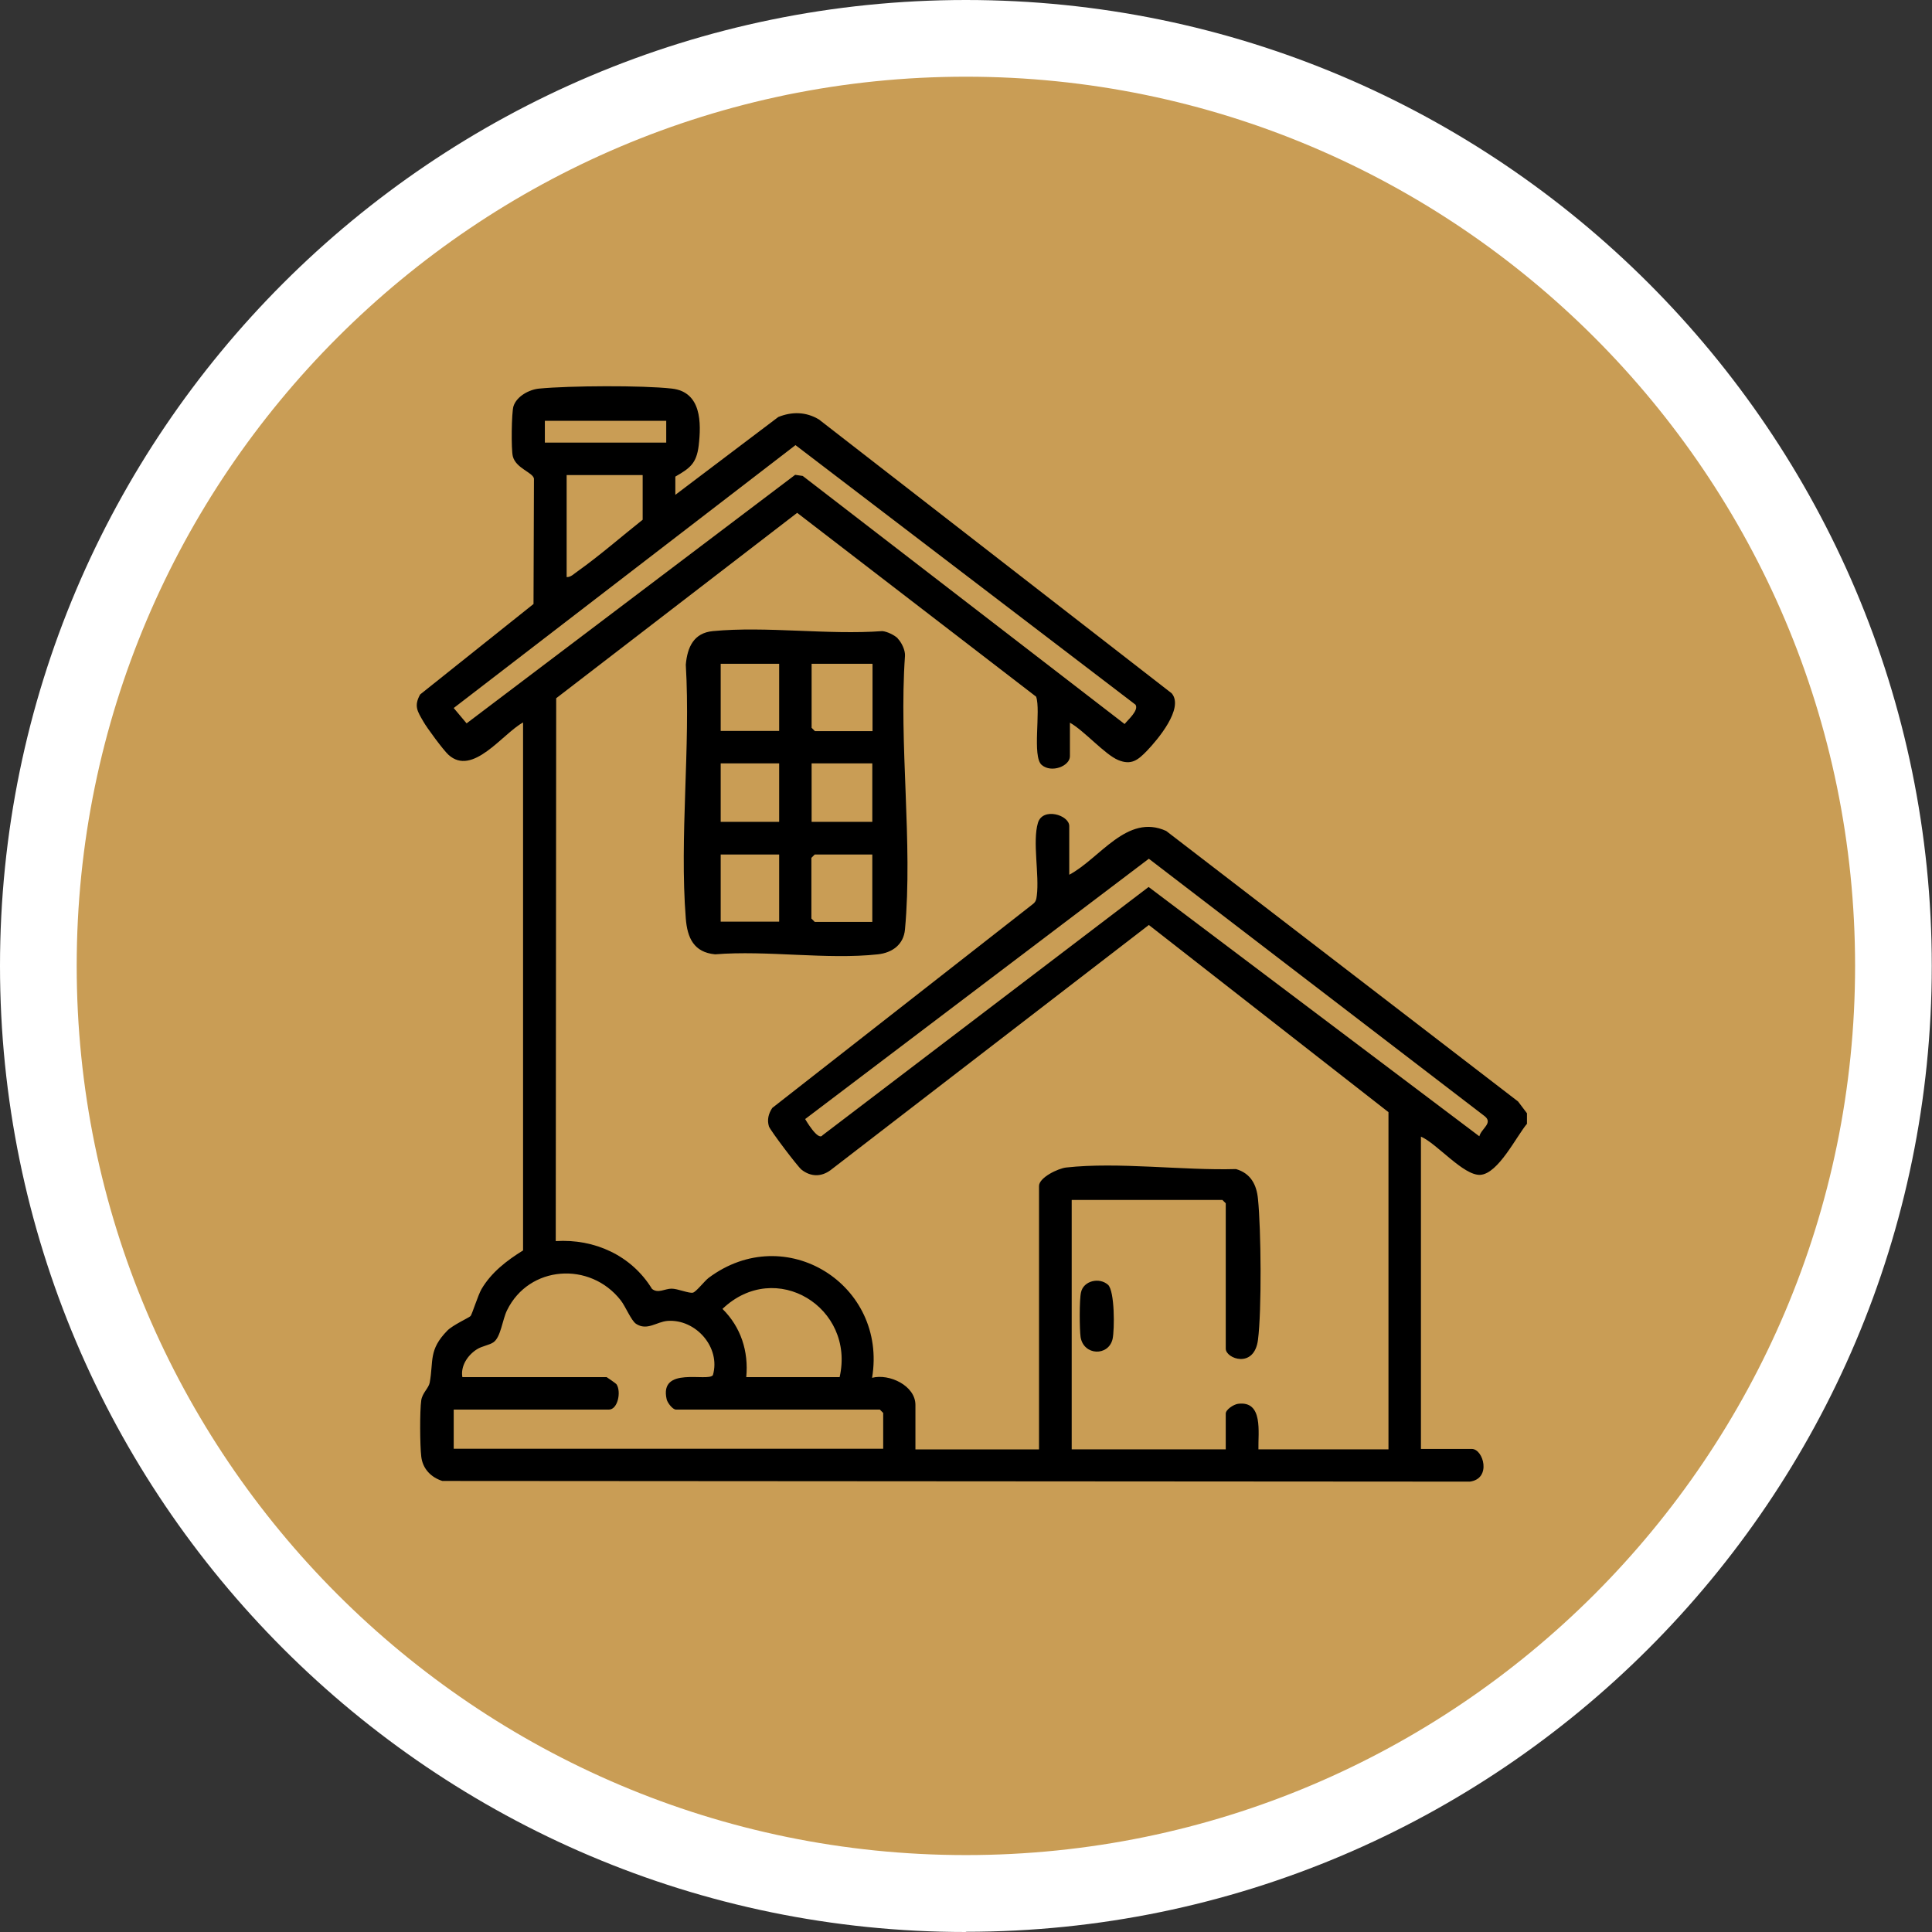 <?xml version="1.0" encoding="UTF-8"?>
<svg id="Calque_2" data-name="Calque 2" xmlns="http://www.w3.org/2000/svg" viewBox="0 0 86.91 86.91">
  <rect x="0" y="0" width="86.91" height="86.91" fill="#333333" stroke="none"/>
  <defs>
    <style>
      .cls-1 {
        fill: #c99d55;
      }

      .cls-2 {
        fill: #fff;
      }
    </style>
  </defs>
  <g id="Calque_1-2" data-name="Calque 1">
    <g>
      <g>
        <circle class="cls-1" cx="43.45" cy="43.45" r="41.73"/>
        <path class="cls-2" d="M43.45,86.91C19.49,86.91,0,67.41,0,43.45S19.49,0,43.45,0s43.45,19.49,43.45,43.45-19.49,43.45-43.45,43.45ZM43.45,3.45C21.4,3.45,3.45,21.4,3.45,43.45s17.94,40,40,40,40-17.94,40-40S65.51,3.45,43.45,3.45Z"/>
      </g>
      <g>
        <path d="M68.7,50.54c-.49.58-1.3,2.26-2.11,2.31-.76.04-1.95-1.41-2.67-1.72v14.05h2.29c.52,0,.9,1.34-.09,1.47l-46.22-.03c-.51-.16-.89-.55-.95-1.1-.06-.5-.07-2.05,0-2.53.05-.33.33-.54.38-.79.18-.98-.06-1.47.79-2.34.24-.25.99-.59,1.05-.66.07-.09.33-.93.49-1.21.44-.75,1.14-1.29,1.87-1.74v-23.75c-.92.5-2.27,2.45-3.36,1.45-.22-.2-.97-1.21-1.13-1.5-.26-.45-.43-.69-.14-1.21l5.1-4.07.02-5.64c-.05-.28-.81-.46-.95-1-.08-.3-.06-1.99.03-2.26.15-.45.71-.75,1.16-.79,1.36-.13,4.62-.15,5.96,0s1.33,1.54,1.21,2.57c-.1.8-.39,1.01-1.05,1.39v.82s4.63-3.5,4.63-3.5c.61-.25,1.25-.24,1.83.11l15.87,12.32c.56.67-.63,2.08-1.12,2.59-.39.4-.69.66-1.29.41s-1.54-1.33-2.17-1.68v1.51c0,.44-.83.77-1.27.39s-.03-2.44-.25-3.07l-10.75-8.27-10.84,8.34-.02,24.42c1.75-.11,3.41.65,4.33,2.15.27.22.58-.01.88-.01.28,0,.78.22.96.18.14-.03.52-.52.7-.66,3.47-2.6,8.06.31,7.36,4.49.77-.2,1.95.35,1.95,1.22v2h5.56v-11.85c0-.38.86-.79,1.22-.83,2.34-.26,5.26.14,7.64.07.66.19.93.7.99,1.35.14,1.36.17,5.01,0,6.33s-1.45.85-1.45.4v-6.54l-.15-.15h-6.78v11.22h6.93v-1.61c0-.18.35-.41.55-.44,1.15-.15.9,1.3.92,2.05h5.85v-15.17l-10.78-8.42-14.32,11.03c-.42.31-.89.3-1.3-.02-.17-.13-1.41-1.77-1.47-1.95-.09-.3-.02-.57.15-.83l11.71-9.16c.15-.11.17-.22.19-.39.12-.93-.2-2.43.05-3.27.21-.72,1.41-.36,1.41.14v2.19c1.38-.73,2.6-2.77,4.36-1.97l15.83,12.17.4.53v.49ZM29.97,18.93h-5.46v.98h5.46v-.98ZM35.79,20.02l-15.38,11.83.58.69,14.78-11.18.34.05,14.48,11.16c.16-.2.65-.62.49-.87l-15.3-11.68ZM28.9,21.37h-3.41v4.59c.19.01.33-.15.48-.25,1.01-.72,1.97-1.56,2.94-2.33v-2ZM66.55,51.11c.09-.35.65-.6.21-.92l-15.08-11.56-15.46,11.71s.58,1.01.78.73l14.67-11.17,14.87,11.21ZM39.73,65.17v-1.61l-.15-.15h-9.17c-.15,0-.38-.3-.42-.46-.35-1.52,1.86-.77,2.08-1.09.36-1.25-.77-2.53-2.04-2.44-.5.04-.92.46-1.42.13-.22-.15-.47-.78-.69-1.06-1.38-1.76-4.12-1.57-5.11.45-.21.42-.28,1.21-.61,1.44-.18.13-.52.17-.75.32-.41.26-.74.75-.65,1.25h6.49s.41.27.45.33c.21.34.05,1.13-.35,1.13h-6.98v1.76h19.32ZM33.58,61.95h4.19c.71-3.13-2.88-5.35-5.27-3.07.83.82,1.18,1.91,1.07,3.07Z"/>
        <path d="M40.38,28.72c.18.18.35.54.33.79-.28,3.96.36,8.4,0,12.3-.06.68-.57,1.05-1.22,1.12-2.29.25-4.99-.19-7.32,0-.96-.09-1.25-.74-1.32-1.61-.29-3.67.22-7.71,0-11.42.07-.79.36-1.43,1.22-1.51,2.41-.23,5.17.18,7.62,0,.22.02.55.18.7.33ZM35.05,29.86h-2.63v3.02h2.63v-3.02ZM39.24,29.86h-2.73v2.88l.15.15h2.59v-3.02ZM35.05,34.34h-2.63v2.63h2.63v-2.63ZM36.51,34.34v2.63h2.73v-2.63h-2.73ZM35.05,38.44h-2.63v3.02h2.63v-3.02ZM39.24,38.44h-2.59l-.15.15v2.73l.15.15h2.59v-3.02Z"/>
        <path d="M49.84,57.79c.31.28.3,2.02.21,2.44-.18.79-1.3.76-1.44-.08-.05-.34-.06-1.7.02-2.02.11-.51.82-.69,1.22-.33Z"/>
      </g>
    </g>
  </g>
</svg>